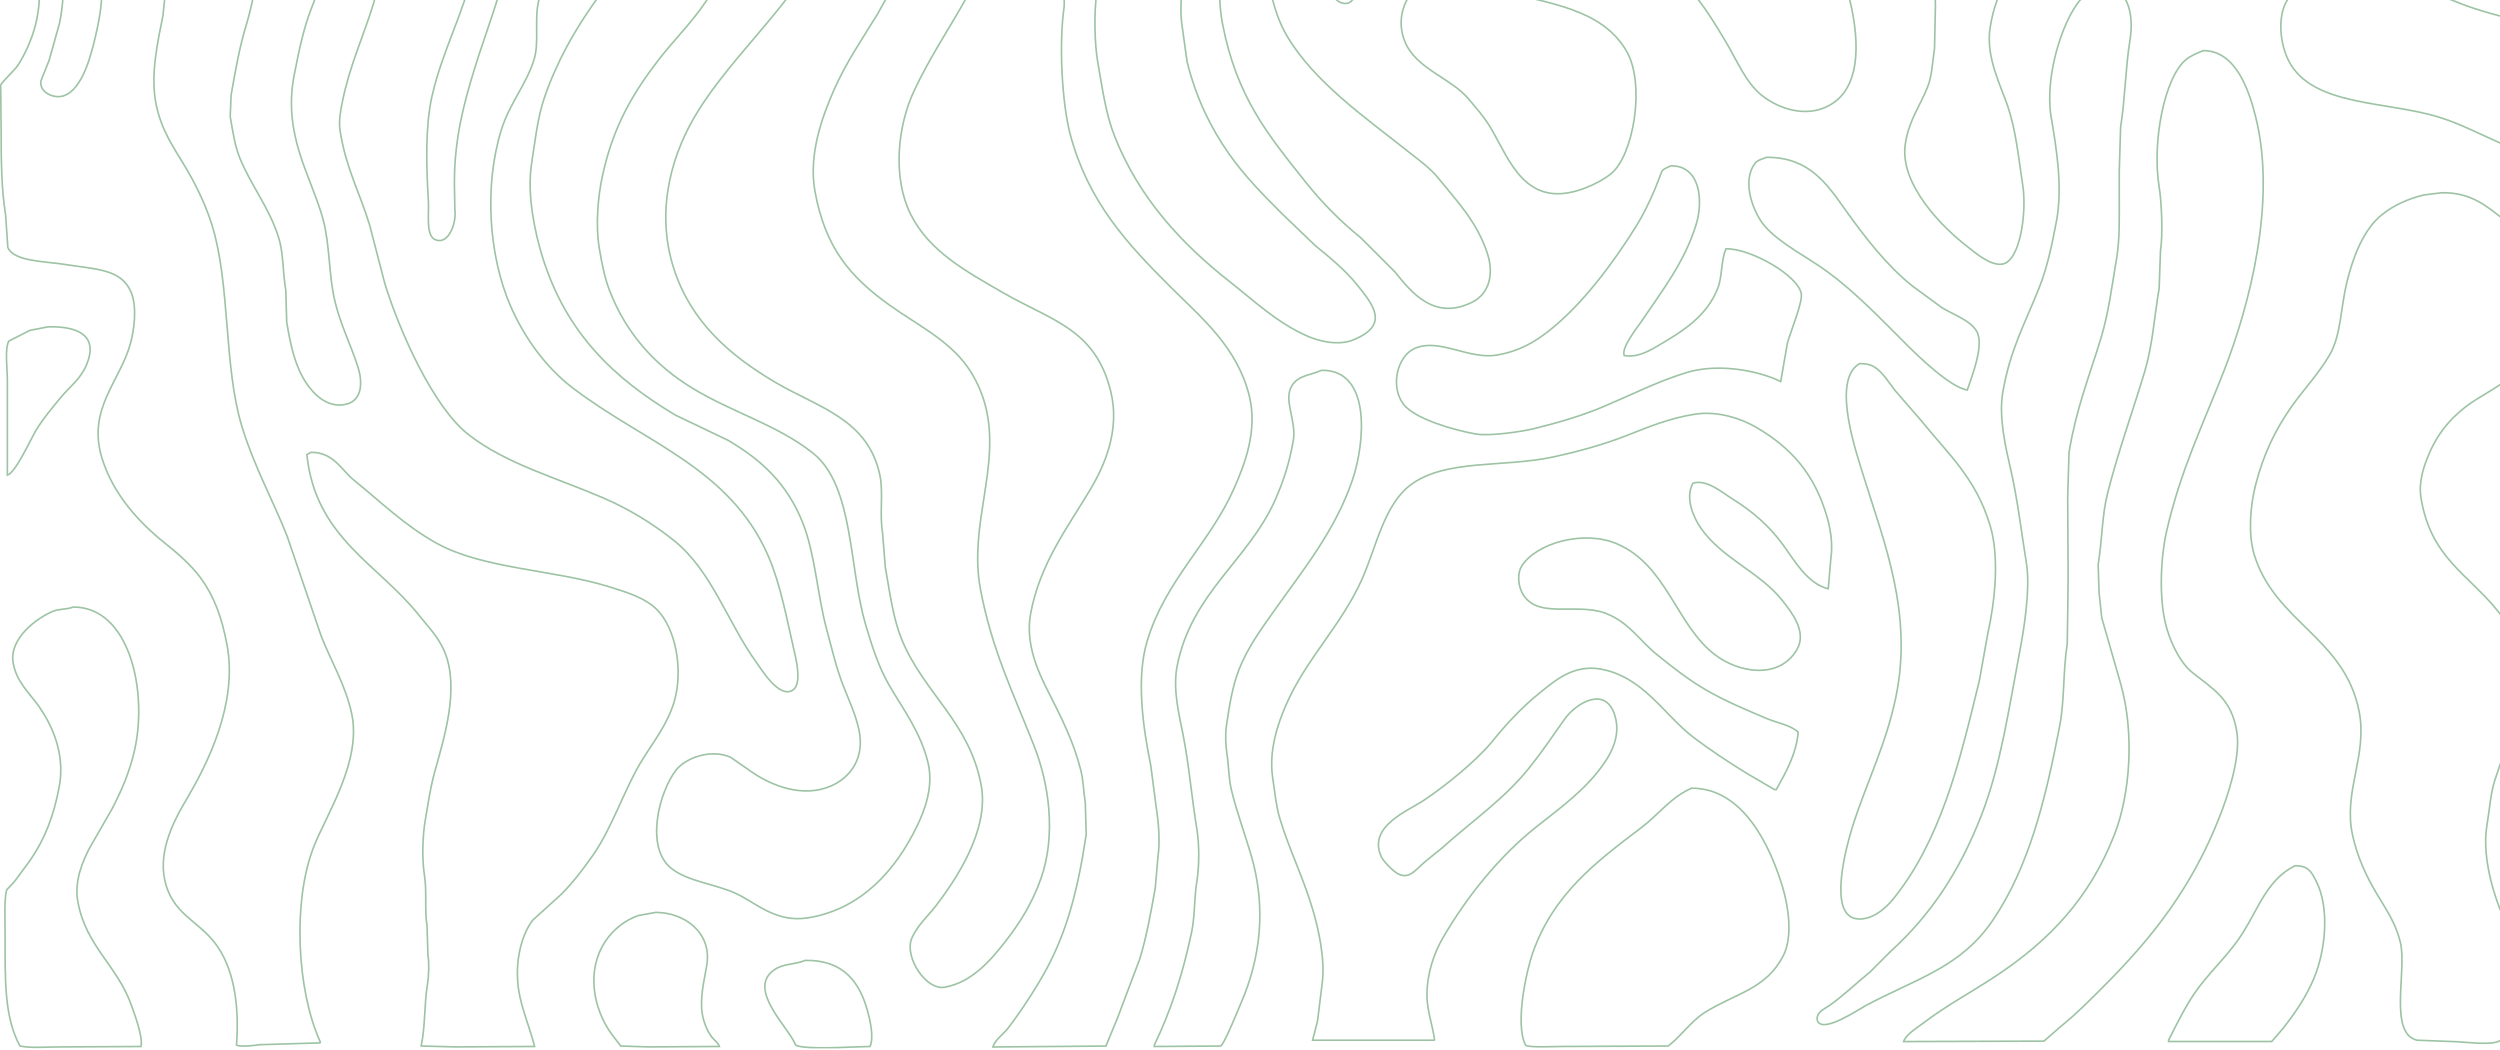 <svg width="1512" height="635" viewBox="0 0 1512 635" fill="none" xmlns="http://www.w3.org/2000/svg">
<g clip-path="url(#clip0_1_131)">
<path d="M736.649 -104.172C740.754 -91.078 745.08 -71.617 742.076 -53.73C738.843 -34.498 735.372 -6.2 739.362 14.339C748.023 58.949 766.674 81.223 789.804 110.338C799.42 122.446 810.863 134.004 822.887 143.696C829.843 150.652 836.807 157.616 843.77 164.579C853.524 176.718 867.359 194.222 890.413 182.749C900.472 177.742 903.92 166.017 899.364 152.647C892.867 133.584 881.065 121.598 869.805 107.633C864.974 101.64 857.69 96.442 851.636 91.634C826.388 71.569 794.696 49.661 778.147 21.394C769.793 7.131 763.364 -18.973 767.568 -42.065C770.297 -57.055 776.359 -78.947 772.178 -95.756C766.513 -118.565 752.181 -133.662 739.905 -149.989C728.37 -165.338 718.731 -180.894 710.346 -199.613H683.768C683.333 -193.254 695.364 -175.061 698.682 -169.779C711.99 -148.629 728.401 -130.452 736.649 -104.149V-104.172Z" stroke="#9DC3A4" stroke-miterlimit="10"/>
<path d="M869.798 -118.81C874.323 -92.362 867.459 -67.94 879.559 -48.57C886.912 -36.806 898.715 -30.538 915.088 -27.687C923.465 -26.227 933.357 -27.787 940.58 -29.04C955.371 -31.616 975.62 -32.717 989.119 -28.497C1016.37 -19.99 1030.53 3.072 1043.89 25.468C1050.36 36.3 1055.93 50.082 1065.59 57.741C1076.93 66.73 1095.55 72.226 1109.79 61.54C1128.21 47.705 1123.19 13.796 1116.3 -8.967C1105.39 -45.008 1088.2 -74.223 1047.69 -80.828C1040.13 -82.058 1031.53 -79.849 1025.72 -78.114C999.751 -70.371 955.967 -48.28 934.06 -76.486C918.795 -96.138 927.005 -133.746 927.012 -163.809C927.012 -175.092 927.616 -191.075 923.756 -198.796C922.686 -200.271 908.384 -199.606 905.044 -199.606H848.364C851.238 -190.938 855.741 -182.109 858.668 -173.028C864.149 -156.059 866.434 -138.363 869.79 -118.795L869.798 -118.81Z" stroke="#9DC3A4" stroke-miterlimit="10"/>
<path d="M47.025 545.046C44.854 532.74 50.09 520.838 54.073 513.049C58.59 505.183 63.115 497.318 67.633 489.452C73.366 478.453 78.403 467.094 81.461 453.388C89.403 417.821 78.296 367.043 44.312 367.15C40.367 368.671 35.957 368.182 32.38 369.588C22.848 373.357 5.244 385.985 7.973 401.043C10.059 412.555 17.764 419.083 23.428 427.078C30.965 437.711 39.549 455.292 35.903 475.349C32.563 493.71 26.861 507.943 18.009 520.639C14.936 524.797 11.863 528.956 8.79 533.114C7.254 534.742 5.718 536.37 4.181 537.998C2.393 541.927 3.096 559.187 3.096 565.119C3.096 592.629 2.438 614.713 12.047 632.645C18.75 633.99 28.015 633.188 35.643 633.188C52.185 633.096 68.726 633.004 85.267 632.92C86.628 627.348 81.27 613.077 79.573 608.246C71.027 583.931 51.864 572.427 47.033 545.061L47.025 545.046Z" stroke="#9DC3A4" stroke-miterlimit="10"/>
<path d="M888.242 59.897C892.92 65.477 897.705 70.766 901.527 77.256C913.314 97.222 922.846 127.659 959.017 113.595C964.574 111.432 969.856 108.619 974.205 105.186C987.911 94.355 995.356 50.869 983.699 30.88C968.694 5.159 936.781 2.025 903.973 -6.269C892.538 -9.158 883.067 -14.18 869.262 -13.859C866.549 -12.957 863.835 -12.048 861.129 -11.146C851.46 -5.352 843.464 9.294 849.465 24.651C856.176 41.811 877.266 46.81 888.242 59.904V59.897Z" stroke="#9DC3A4" stroke-miterlimit="10"/>
<path d="M151.976 -77.594C160.82 -49.549 156.891 -11.176 148.995 14.882C144.875 28.465 142.604 41.391 139.776 57.458C139.593 61.8 139.417 66.134 139.233 70.476C140.862 79.939 142.039 88.309 145.196 95.968C152.022 112.532 162.93 125.771 168.517 143.696C171.521 153.32 170.933 164.174 172.859 175.694C173.042 182.115 173.218 188.528 173.402 194.949C176.001 209.999 178.515 221.58 185.334 231.83C189.354 237.869 198.191 247.63 210.008 244.305C218.936 241.79 219.425 231.226 216.513 222.069C212.332 208.914 206.309 197.303 202.685 182.749C198.741 166.911 199.605 148.061 195.363 132.582C188.17 106.341 170.734 81.735 178.003 44.991C180.824 30.735 183.484 17.48 188.307 5.128C195.118 -12.3 204.428 -35.836 199.697 -62.123C193.375 -97.262 181.145 -122.563 167.424 -149.989C160.95 -162.93 151.609 -182.117 150.34 -199.071C145.8 -201.112 135.985 -199.613 130.275 -199.613H83.357C81.278 -184.295 95.541 -164.864 102.069 -156.227C120.338 -132.034 141.825 -109.76 151.968 -77.586L151.976 -77.594Z" stroke="#9DC3A4" stroke-miterlimit="10"/>
<path d="M213.807 -162.472C221.069 -156.464 231.778 -154.736 242.281 -151.893C261.765 -146.618 284.605 -141.314 295.704 -127.486C301.865 -119.811 306.826 -110.99 310.074 -100.365C324.223 -54.112 297.852 6.03 287.02 41.467C280.577 62.549 274.813 83.73 274.821 110.621C274.913 115.957 275.004 121.292 275.088 126.62C276.235 134.47 271.511 148.168 263.424 145.057C257.293 142.634 259.571 129.471 259.082 121.46C257.821 100.852 257.125 76.453 261.253 58.276C267.551 30.513 280.416 8.071 287.013 -20.64C300.046 -77.372 280.592 -124.505 233.047 -132.37C221.787 -134.235 219.38 -125.399 221.658 -116.096C225.342 -101.053 230.708 -87.684 233.59 -71.082C238.054 -45.329 231.862 -17.154 225.724 2.682C219.525 22.717 211.514 39.541 207.012 61.8C206.079 66.417 204.78 73.143 205.659 78.884C209.099 101.479 217.476 116.217 223.553 136.106C226.626 147.946 229.699 159.787 232.772 171.635C241.845 200.873 262.117 246.209 283.214 262.75C305.931 280.568 336.637 288.938 365.11 301.26C380.796 308.048 394.899 316.777 407.412 326.752C430.58 345.22 440.074 376.628 457.578 400.783C460.506 404.819 471.36 422.82 479.547 417.325C484.707 413.862 482.001 400.997 480.632 395.088C476 375.084 472.186 353.628 464.634 336.238C441.274 282.441 388.638 267.321 345.58 234.001C330.056 221.993 316.969 204.052 308.698 184.92C295.834 155.147 292.493 112.907 303.271 78.341C308.217 62.488 318.391 51.068 323.069 35.765C326.188 25.545 323.069 11.641 325.783 0.511C329.306 -10.427 332.83 -21.366 336.362 -32.304C338.953 -40.926 339.74 -50.214 341.246 -59.967C344.678 -82.226 338.387 -106.801 334.466 -123.97C331.6 -136.528 330.652 -148.254 328.504 -161.937C326.914 -172.042 326.073 -189.141 328.771 -198.818C328.68 -199.086 328.588 -199.361 328.504 -199.629H202.945C204.122 -195.203 205.292 -190.769 206.469 -186.344C208.495 -177.484 207.906 -167.349 213.792 -162.479L213.807 -162.472Z" stroke="#9DC3A4" stroke-miterlimit="10"/>
<path d="M764.855 -141.864C776.993 -124.642 790.148 -109.905 794.689 -84.917C797.418 -69.881 790.37 -54.968 792.518 -40.987C794.467 -28.276 796.554 -18.943 801.737 -10.076C804.32 -5.658 807.943 3.767 815.564 1.856C825.777 -2.577 822.818 -39.604 825.058 -54.005C828.651 -77.181 829.048 -105.624 821.259 -123.702C815.511 -137.048 806.667 -148.529 799.291 -160.309C794.987 -167.188 791.8 -174.297 787.626 -181.459C784.729 -186.443 780.899 -192.772 779.76 -199.086C776.94 -200.355 771.069 -199.629 767.286 -199.629H731.757C732.995 -192.642 740.463 -181.773 743.956 -175.765C750.813 -163.978 757.173 -152.741 764.84 -141.864H764.855Z" stroke="#9DC3A4" stroke-miterlimit="10"/>
<path d="M1025.73 136.098C1030.48 120.872 1028.05 100.027 1010.54 100.302C1008.49 101.387 1006.43 101.785 1005.12 103.558C1003.67 107.266 1002.23 110.973 1000.78 114.68C997.542 122.194 993.865 129.884 989.654 136.649C975.703 159.045 957.068 184.125 936.773 200.108C928.059 206.972 918.695 212.499 905.319 214.754C888.326 217.62 870.478 204.282 855.694 210.687C845.039 215.297 840.59 233.818 848.914 244.588C855.633 253.279 879.123 260.159 892.576 262.482C901.076 263.95 920.69 260.999 927.83 259.226C943.125 255.435 957.06 251.345 970.406 245.666C986.642 238.756 1002.49 230.722 1020.03 225.325C1038.7 219.585 1062.95 223.888 1076.98 230.753C1078.33 222.979 1079.69 215.205 1081.04 207.431C1082.71 201.301 1090.19 183.116 1089.45 177.872C1087.87 166.689 1058.58 150.11 1043.89 150.484C1040.89 157.073 1041.63 167.392 1039.01 174.081C1032.36 191.05 1018.65 199.726 1003.76 208.524C998.666 211.528 990.54 216.604 982.331 215.029C980.343 210.32 990.533 197.693 992.91 194.146C1005 176.114 1018.6 158.969 1025.73 136.114L1025.73 136.098Z" stroke="#9DC3A4" stroke-miterlimit="10"/>
<path d="M1189.53 148.848C1193.54 151.929 1203.7 161.17 1211.22 159.695C1221.93 157.601 1225.79 128.302 1223.42 112.509C1220.73 94.539 1219.24 78.922 1214.2 63.971C1210.03 51.611 1200.86 34.488 1203.62 16.785C1205.53 4.547 1209.14 -4.901 1214.74 -13.317C1228.2 -33.535 1245.54 -49.801 1252.43 -76.776C1261.62 -112.725 1242.9 -158.986 1208.23 -158.673C1205.7 -157.771 1203.17 -156.861 1200.64 -155.959C1193.22 -151.679 1187.4 -145.64 1183.01 -138.332C1175.4 -125.674 1173.67 -109.003 1170.81 -91.414C1170.55 -85.36 1170.27 -79.299 1170 -73.245V-48.295C1170.1 -37.265 1170.19 -26.235 1170.27 -15.212C1170.36 -8.791 1170.45 -2.378 1170.54 4.043C1170.35 12.451 1170.18 20.859 1170 29.26C1168.76 37.408 1168.54 45.556 1165.93 52.314C1161.46 63.841 1154.67 72.211 1152.37 86.757C1148.36 112.127 1176.47 138.842 1189.52 148.856L1189.53 148.848Z" stroke="#9DC3A4" stroke-miterlimit="10"/>
<path d="M1120.37 500.031C1117.08 510.503 1105.2 552.82 1122.54 555.625C1132.24 557.192 1141.09 548.616 1145.05 543.693C1158.94 526.433 1168.69 506.918 1177.05 483.765C1185.2 461.216 1190.97 436.61 1197.12 411.63C1198.84 402.052 1200.55 392.467 1202.27 382.881C1206.5 364.192 1209.41 336.98 1203.62 317.793C1194.97 289.083 1178.42 274.858 1162.13 254.609C1156.79 248.463 1151.46 242.318 1146.13 236.172C1142.35 231.318 1138.71 225.05 1133.39 221.802C1131.04 220.372 1128.5 219.914 1124.71 219.906C1107.17 229.912 1123 274.667 1127.69 289.87C1139.3 327.455 1157.08 370.995 1146.67 421.391C1140.64 450.606 1128.7 473.584 1120.37 500.031Z" stroke="#9DC3A4" stroke-miterlimit="10"/>
<path d="M1152.92 208.234C1159.88 215.182 1179.44 234.238 1189.8 235.897C1192.37 228.138 1200.3 208.7 1195.5 200.368C1191.57 193.573 1181 190.164 1174.35 185.998C1168.56 181.748 1162.77 177.498 1156.99 173.255C1141.22 160.857 1127.76 143.291 1116.04 126.88C1105.22 111.73 1094.4 94.928 1068.31 95.15C1065.79 96.343 1063.12 96.618 1061.53 98.674C1052.71 110.086 1061.03 129.463 1067.22 136.641C1076.49 147.388 1093.47 155.697 1105.19 164.304C1122.47 177.001 1137.84 193.191 1152.92 208.234Z" stroke="#9DC3A4" stroke-miterlimit="10"/>
<path d="M661.8 -92.782C664.674 -79.176 664.788 -63.996 664.781 -48.035C664.597 -41.255 664.422 -34.475 664.238 -27.695C663.971 -20.013 663.695 -12.331 663.428 -4.641C661.502 6.932 661.991 26.806 663.971 37.936C666.783 53.797 668.748 68.779 674.007 82.14C688.836 119.809 714.558 147.442 743.971 170.549C758.701 182.115 772.613 195.43 790.89 203.365C798.121 206.506 809.579 209.204 818.553 205.535C840.43 196.592 830.814 184.721 820.724 172.177C813.844 163.632 804.06 155.476 795.506 148.581C788.818 142.16 782.13 135.747 775.441 129.326C764.105 117.99 752.808 106.555 743.444 93.262C732.108 77.164 723.493 59.407 717.952 37.401C716.958 30.261 715.964 23.114 714.971 15.975C713.472 6.932 714.435 -4.748 715.781 -13.041C716.323 -19.822 716.866 -26.602 717.409 -33.382C720.619 -51.567 722.148 -76.134 717.676 -93.853C710.904 -120.706 697.55 -140.32 684.594 -160.836C678.723 -170.131 665.583 -187.016 663.711 -198.803C659.965 -200.966 633.961 -199.675 627.104 -199.613C626.317 -194.63 635.558 -173.234 637.683 -167.884C647.207 -143.859 655.929 -120.66 661.815 -92.767L661.8 -92.782Z" stroke="#9DC3A4" stroke-miterlimit="10"/>
<path d="M1023.02 476.71C1010.21 482.412 1003.11 492.663 992.65 500.574C965.293 521.266 939.609 540.598 927.02 576.233C923.389 586.514 915.967 619.177 922.678 632.095C924.138 633.731 940.481 632.905 944.371 632.905C965.881 632.813 987.399 632.722 1008.92 632.638C1016.86 626.599 1022.47 617.778 1031.15 612.297C1049.68 600.617 1068.25 598.37 1078.61 577.854C1084.38 566.426 1081.62 548.096 1078.07 536.363C1070.57 511.574 1054.28 476.565 1023.02 476.702V476.71Z" stroke="#9DC3A4" stroke-miterlimit="10"/>
<path d="M1352.78 442.266C1349.47 422.461 1338.5 416.835 1325.93 406.738C1318.9 401.097 1313.72 390.51 1310.74 380.978C1305.53 364.276 1306.49 338.096 1310.48 320.775C1318.91 284.084 1332.67 256.115 1345.19 223.965C1360.21 185.386 1377.18 122.164 1364.17 70.476C1360.08 54.255 1352.11 30.536 1332.44 30.613C1328.24 32.47 1325.33 33.456 1322.13 36.04C1309.06 46.581 1301.39 86.176 1305.86 113.06C1307.36 122.087 1308.19 142.213 1306.67 151.57C1306.4 159.16 1306.13 166.758 1305.86 174.348C1302.85 192.128 1301.87 208.86 1297.18 224.515C1289.75 249.32 1281.28 272.343 1274.67 298.279C1271.22 311.862 1271.5 326.026 1268.98 341.398C1269.16 347.092 1269.34 352.787 1269.52 358.482C1270.06 363.542 1270.6 368.61 1271.15 373.67C1275.03 387.231 1278.92 400.791 1282.81 414.351C1290.82 443.329 1288.54 479.844 1278.75 504.923C1263.74 543.372 1239.45 568.765 1207.42 590.076C1192.79 599.815 1177.14 608.093 1163.49 618.55C1159.94 621.263 1152.75 625.521 1151.29 629.939C1179.58 629.847 1207.88 629.756 1236.17 629.672C1239.69 626.599 1243.22 623.526 1246.75 620.453C1255.92 613.1 1264.24 604.592 1272.51 596.321C1301.96 566.869 1325.79 536.508 1342.47 493.817C1346.7 482.993 1355.48 458.471 1352.78 442.289V442.266Z" stroke="#9DC3A4" stroke-miterlimit="10"/>
<path d="M1388.03 523.62C1371.52 531.715 1366.02 548.975 1356.58 564.026C1349.02 576.073 1338.73 585.521 1330.27 596.566C1322.84 606.258 1317.32 617.755 1311.56 629.106V629.916H1373.93C1376.2 627.294 1378.45 624.673 1380.71 622.051C1387.98 612.809 1394.88 602.849 1399.69 591.139C1406.37 574.926 1409.21 549.235 1400.78 532.831C1398.1 527.61 1396.2 523.498 1388.04 523.613L1388.03 523.62Z" stroke="#9DC3A4" stroke-miterlimit="10"/>
<path d="M1047.43 301.52C1059.87 309.286 1069.83 317.809 1078.34 329.45C1085.17 338.799 1092.92 352.818 1105.46 356.028H1105.73C1106.27 349.791 1106.81 343.553 1107.35 337.316C1108.65 328.64 1106.85 318.963 1104.92 312.366C1097.33 286.515 1083.2 270.669 1062.07 258.4C1053.49 253.417 1039.21 248.257 1024.92 250.535C1009.02 253.065 996.579 258.423 983.432 263.552C969.749 268.888 955.119 272.947 939.77 276.295C909.202 282.968 874.254 277.357 852.989 293.379C837.174 305.296 832.404 330.605 823.972 349.783C811.467 378.234 789.804 398.383 777.597 426.803C772.988 437.535 767.209 453.709 769.732 470.465C771.069 479.347 771.749 487.48 774.073 495.139C779.936 514.486 788.199 530.507 794.138 550.733C797.311 561.534 801.767 580.69 799.566 595.48C798.664 602.803 797.754 610.126 796.852 617.449C795.858 621.332 794.865 625.223 793.871 629.114H867.359L867.627 628.846C866.58 620.843 863.033 610.799 863.018 602.268C862.987 588.364 867.52 576.05 872.779 567.015C887.279 542.103 907 517.719 928.915 500.306C944.257 488.114 959.95 477.016 970.949 460.444C975.138 454.13 979.877 444.529 976.911 433.598C971.576 413.908 953.147 425.244 946.267 434.951C938.982 445.232 932.302 455.177 924.574 464.785C909.706 483.276 889.809 496.951 872.236 512.781C868.98 515.403 865.731 518.025 862.475 520.647C855.381 526.372 851.116 534.971 841.049 524.989C838.855 522.81 836.356 520.448 835.087 517.398C827.626 499.55 851.659 490.369 861.122 484.04C874.246 475.265 893.18 460.016 902.888 447.976C911.235 437.619 920.943 427.262 931.361 418.96C939.495 412.478 951.136 401.746 967.7 404.59C993.911 409.092 1006.48 432.543 1024.38 446.081C1034.43 453.686 1045.22 460.849 1056.11 467.507C1061.8 470.855 1067.5 474.195 1073.19 477.543H1074.28C1079.71 467.774 1086.33 456.561 1087.56 442.832C1083.37 438.681 1074.56 437.114 1068.85 434.699C1056.26 429.364 1042.99 423.86 1031.43 417.072C1020.77 410.82 1011.45 403.436 1002.14 395.922C991.557 387.383 985.289 376.422 971.224 370.972C953.185 363.978 927.853 375.642 919.972 357.144C918.168 352.902 917.778 346.481 920.24 342.498C928.87 328.541 957.679 320.239 978.004 328.938C1008.07 341.811 1013.83 378.088 1037.12 395.922C1051.71 407.089 1076 411.102 1086.75 392.94C1093.15 382.117 1083.32 370.062 1078.34 363.649C1064.68 346.068 1041.49 337.905 1028.71 319.445C1024.52 313.383 1018.88 301.665 1023.83 292.324C1032.03 289.458 1041.93 298.118 1047.43 301.543V301.52Z" stroke="#9DC3A4" stroke-miterlimit="10"/>
<path d="M22.076 259.761C26.234 252.981 31.302 247.08 36.178 241.049C41.606 234.338 48.462 229.614 52.177 220.984C59.92 203.021 47.3 197.219 29.123 197.662C25.416 198.388 21.709 199.107 18.001 199.833C13.751 202.004 9.501 204.175 5.259 206.338C2.798 211.49 4.449 222.91 4.449 229.659V287.424C9.647 285.613 18.666 265.326 22.076 259.761Z" stroke="#9DC3A4" stroke-miterlimit="10"/>
<path d="M1418.95 -14.135C1415.6 -13.775 1412.26 -13.408 1408.91 -13.049C1400.64 -11.306 1393.13 -9.013 1387.49 -4.641C1376.66 3.744 1377.99 24.727 1384.23 36.85C1398.54 64.643 1443.65 60.951 1475.62 71.018C1488.09 74.947 1498.81 80.68 1510.33 85.664C1513.32 86.956 1520 90.954 1524.7 88.92C1524.97 88.829 1525.25 88.737 1525.51 88.653C1528.43 73.181 1525.18 55.838 1527.14 39.296C1527.23 30.62 1527.32 21.937 1527.41 13.261C1512.7 10.097 1499.53 6.664 1486.73 1.597C1466.6 -6.368 1447.98 -14.723 1418.93 -14.135H1418.95Z" stroke="#9DC3A4" stroke-miterlimit="10"/>
<path d="M1508.71 472.368C1513.5 458.181 1518.3 443.986 1523.08 429.792C1526.83 417.676 1528.49 399.659 1523.35 387.758C1520.41 380.955 1515.46 375.566 1511.15 370.131C1492.8 347.024 1470.28 337.775 1464.23 301.252C1462.49 290.711 1466.52 280.522 1469.38 273.864C1474.99 260.831 1484.01 250.688 1495.14 243.22C1503.16 237.846 1519.78 229.27 1524.7 221.794C1526.28 219.554 1525.25 205.742 1525.25 201.729C1525.06 181.755 1524.89 161.774 1524.7 141.801C1522.97 138.193 1517.51 135.265 1514.4 132.85C1504.4 125.099 1494.75 116.209 1476.71 116.576C1473.09 117.027 1469.48 117.478 1465.86 117.929C1456.02 120.367 1447.77 124.182 1440.91 129.593C1429.75 138.384 1423.43 154.367 1419.48 170.274C1415.53 186.219 1416 202.654 1408.91 214.746C1402.28 226.044 1393.5 235.27 1386.13 245.658C1376.34 259.44 1368.95 274.537 1364.16 293.387C1361.09 305.441 1359.48 322.762 1363.35 335.42C1375.85 376.399 1418.12 385.641 1426.81 430.334C1431.97 456.859 1417.18 478.399 1422.74 504.641C1425.61 518.201 1431.14 529.934 1437.39 540.437C1442.8 549.541 1448.98 558.224 1451.76 569.996C1455.82 587.21 1444.42 624.757 1461.79 629.114C1468.84 629.381 1475.9 629.656 1482.94 629.924C1490.06 629.993 1504.93 632.301 1510.87 629.924C1524.1 624.642 1526.33 608.919 1526.33 590.329V577.044C1523.35 571.983 1520.36 566.915 1517.38 561.855C1510.54 548.738 1500.46 520.976 1504.09 499.213C1505.68 489.75 1506.18 480.769 1508.7 472.368H1508.71Z" stroke="#9DC3A4" stroke-miterlimit="10"/>
<path d="M1205.52 556.168C1226.95 524.324 1236.97 484.468 1245.66 439.285C1248.74 423.317 1247.6 406.363 1250.27 389.386C1250.36 383.691 1250.46 377.997 1250.54 372.302C1250.63 364.887 1250.72 357.473 1250.81 350.066C1250.72 333.525 1250.62 316.983 1250.54 300.442C1250.81 291.491 1251.08 282.54 1251.35 273.597C1255.68 247.118 1263.56 227.81 1270.6 204.717C1275.23 189.56 1277.19 173.607 1280.1 156.446C1282.09 144.644 1281.73 131.764 1281.73 119.022V103.566C1281.99 94.707 1282.27 85.847 1282.54 76.988C1285.4 58.803 1285.43 41.314 1288.23 24.108C1290.89 7.826 1286.51 -8.662 1271.15 -8.432C1266.96 -6.437 1263.79 -5.222 1260.57 -2.47C1248.8 7.597 1236.25 44.968 1240.5 70.476C1243.68 89.509 1247.64 112.937 1243.76 133.66C1241.02 148.329 1238.13 161.912 1233.18 174.341C1224.8 195.392 1215.51 211.91 1211.21 237.8C1208.8 252.392 1213.11 271.112 1215.82 282.815C1220.2 301.68 1222.27 320.132 1225.58 340.58C1228.03 355.677 1224.24 379.755 1221.78 392.65C1214.99 428.271 1210.12 463.027 1198.19 493.534C1185.06 527.098 1167.77 553.332 1143.41 575.431C1139.25 579.589 1135.09 583.747 1130.94 587.905C1122.66 594.571 1115.07 602.085 1106.26 608.246C1103.47 610.195 1097.9 612.419 1099.21 617.464C1102.58 625.185 1124.03 610.493 1128.77 607.971C1159.7 591.529 1186.09 585.039 1205.52 556.176L1205.52 556.168Z" stroke="#9DC3A4" stroke-miterlimit="10"/>
<path d="M407.427 425.458C413.771 405.247 408.467 379.847 397.391 368.778C390.159 361.555 379.71 358.421 368.642 354.95C335.46 344.547 292.318 344.18 264.234 328.648C244.811 317.901 230.532 303.706 214.067 290.413C206.523 284.321 201.654 273.36 188.032 273.597C187.222 274.048 186.404 274.499 185.594 274.95C190.807 325.246 228.591 341.008 253.12 371.759C258.562 378.585 264.838 384.884 268.576 393.453C278.605 416.4 268.071 447.709 262.606 468.026C260.16 477.138 258.86 486.303 257.179 496.232C255.619 505.466 255.107 519.057 256.636 528.772C258.325 539.489 256.682 550.03 258.264 559.959C258.448 565.838 258.623 571.708 258.807 577.586C259.648 582.746 259.35 590.13 258.539 595.213C256.468 608.223 257.293 620.744 254.74 632.362V632.63C261.612 632.813 268.484 632.989 275.348 633.172C291.347 633.081 307.353 632.989 323.344 632.905C320.852 623.06 316.793 613.52 314.393 602.536C310.587 585.123 314.508 566.426 322.259 556.436C327.953 551.284 333.648 546.132 339.343 540.98C346.284 534.031 352.613 525.768 358.323 517.658C370.667 500.123 377.815 476.374 389.234 458.265C395.762 447.923 403.406 438.177 407.404 425.45L407.427 425.458Z" stroke="#9DC3A4" stroke-miterlimit="10"/>
<path d="M430.481 627.218C427.767 623.488 425.726 618.817 424.786 613.39C423.051 603.331 426.093 592.476 427.5 583.556C430.58 563.95 413.924 551.842 396.588 551.826C393.064 552.461 389.54 553.095 386.009 553.722C377.784 556.596 370.683 562.482 366.211 569.178C354.111 587.309 359.056 610.554 370.01 625.582C371.814 627.929 373.626 630.283 375.437 632.63C381.04 632.813 386.643 632.989 392.254 633.172C406.532 633.081 420.819 632.989 435.098 632.905C434.31 630.505 431.864 629.098 430.488 627.21L430.481 627.218Z" stroke="#9DC3A4" stroke-miterlimit="10"/>
<path d="M487.16 580.842C479.73 583.717 473.798 582.524 467.905 586.805C451.578 598.683 477.682 622.028 481.19 632.095C486.831 635.129 517.07 632.974 526.205 632.905C528.727 627.355 526.067 616.539 524.852 612.022C519.998 593.99 510.237 580.583 487.16 580.835V580.842Z" stroke="#9DC3A4" stroke-miterlimit="10"/>
<path d="M212.722 431.687C209.068 414.565 200.331 400.141 194.285 384.769C187.413 364.612 180.541 344.448 173.677 324.298C164.779 301.856 153.757 282.303 146.289 257.858C135.243 221.718 139.356 171.405 128.119 135.823C124.137 123.203 118.197 111.149 111.845 100.57C104.882 88.951 97.826 79.22 94.486 63.42C90.672 45.35 95.564 24.574 98.553 9.454C99.363 1.497 100.181 -6.452 100.991 -14.41C101.083 -20.915 101.174 -27.427 101.259 -33.932C98.553 -50.275 98.025 -65.043 93.668 -78.947C82.478 -114.613 62.389 -143.033 38.892 -166.538C31.026 -174.404 23.153 -181.65 14.218 -188.507C11.137 -190.869 7.751 -194.714 3.638 -195.83C3.455 -187.421 3.279 -179.013 3.096 -170.613C3.096 -149.485 4.311 -128.464 8.523 -112.037C14.294 -108.621 19.943 -105.716 25.064 -101.733C51.092 -81.493 69.292 -31.265 58.965 16.502C55.9 30.666 50.618 54.087 38.357 57.993C32.318 59.919 23.451 55.631 24.797 48.775C26.425 44.708 28.053 40.642 29.681 36.575C31.76 29.16 33.84 21.746 35.919 14.339C40.444 -6.361 38.831 -35.247 28.871 -48.035C25.76 -52.033 20.027 -54.303 15.311 -56.711C11.779 -58.515 7.812 -60.854 3.379 -61.595H3.111C2.844 -56.176 2.568 -50.749 2.301 -45.322C5.014 -43.426 7.728 -41.523 10.434 -39.627C16.587 -33.917 20.218 -25.761 22.366 -16.03C27.136 5.594 19.018 26.584 10.977 39.288C9.127 42.216 1.062 49.654 0.397 51.488C0.489 60.256 0.581 69.023 0.665 77.791C0.711 95.074 0.726 113.686 3.379 129.861C3.83 136.458 4.281 143.062 4.732 149.659C8.286 158.296 27.885 158.052 39.442 159.963C57.237 162.905 73.343 162.34 79.305 176.779C82.99 185.707 81.224 199.489 78.763 208.234C72.441 230.722 52.582 247.577 61.678 277.113C68.397 298.928 83.96 315.883 99.913 328.64C107.519 334.717 115.56 341.658 121.339 349.523C129.579 360.737 134.219 373.571 137.338 390.204C143.98 425.641 125.062 462.76 112.931 483.222C106.472 494.115 95.495 513.446 99.646 532.304C104.102 552.583 119.26 556.543 129.747 569.996C140.938 584.359 144.936 606.083 143.032 632.095C145.188 633.272 153.696 632.4 156.86 631.827C169.06 631.468 181.267 631.101 193.467 630.742C193.558 630.558 193.65 630.382 193.734 630.199C179.585 599.379 176.673 544.977 189.935 511.688C197.77 492.021 218.783 460.153 212.714 431.687H212.722Z" stroke="#9DC3A4" stroke-miterlimit="10"/>
<path d="M629.528 531.486C638.845 505 634.488 474.195 625.461 451.217C613.078 419.702 599.77 392.887 592.921 356.028C585.705 317.19 605.488 281.76 595.902 245.115C593.632 236.424 589.688 228.329 585.055 221.794C573.528 205.551 554.327 196.233 538.137 184.645C514.464 167.691 499.123 150.262 492.847 115.49C488.75 92.788 497.992 68.993 504.237 54.745C511.689 37.745 521.581 23.397 530.814 8.369C535.699 -0.49 540.576 -9.349 545.46 -18.209C551.491 -28.505 557.591 -39.665 560.649 -52.652C564.952 -70.975 555.879 -93.478 550.887 -106.35C542.739 -127.363 535.882 -147.299 528.919 -169.81C526.113 -178.891 523.109 -188.897 521.871 -199.101C518.378 -200.676 510.956 -199.644 506.415 -199.644H470.886C468.524 -190.976 475.541 -171.308 477.934 -165.201C482.39 -153.842 486.969 -143.668 492.847 -133.746C502.326 -117.763 516.864 -96.864 510.742 -69.476C497.709 -11.176 450.393 22.227 422.332 66.929C407.243 90.969 395.839 125.649 407.419 162.118C417.807 194.834 441.794 215.266 468.975 231.272C494.972 246.575 524.913 253.317 532.16 287.409C534.384 297.873 531.823 310.86 533.788 322.395C534.331 329.267 534.873 336.139 535.416 343.003C538.298 358.925 540.048 373.8 545.452 386.932C558.753 419.266 586.47 436.801 593.448 475.066C598.493 502.722 577.068 533.282 566.328 547.469C561.482 553.875 554.686 559.73 551.415 567.534C546.76 578.656 559.968 599.05 571.212 597.093C587.746 594.219 599.135 580.774 607.819 569.705C616.625 558.484 624.261 546.391 629.512 531.471L629.528 531.486Z" stroke="#9DC3A4" stroke-miterlimit="10"/>
<path d="M561.191 460.979C556.743 442.847 546.324 429.088 537.87 414.603C531.525 403.734 527.359 390.785 523.499 377.722C513.371 343.485 516.482 293.876 491.769 274.132C470.42 257.07 442.719 249.381 418.824 234.811C396.236 221.045 378.778 201.935 368.657 175.694C365.638 167.866 363.948 159.007 362.42 149.934C360.073 135.984 361.739 118.51 364.315 106.547C370.767 76.621 382.638 56.548 398.216 36.307C408.757 22.61 421.201 11.105 430.213 -4.373C441.656 -24.018 439.684 -56.084 410.691 -55.626C408.344 -54.899 405.99 -54.181 403.643 -53.455C399.126 -50.52 396.909 -41.706 393.607 -37.456C389.991 -33.84 386.376 -30.225 382.76 -26.609C375.261 -17.322 367.029 -9.151 359.981 0.779C347.705 18.061 336.973 36.766 329.337 58.811C325.095 71.064 323.711 84.754 321.471 99.217C318.559 118.082 323.719 141.281 327.976 155.078C342.186 201.102 370.92 228.673 408.52 251.078C419.091 256.138 429.671 261.206 440.25 266.266C460.705 278.198 475.939 292.538 485.265 315.623C493.038 334.87 494.193 359.154 499.91 380.435C503.029 392.054 505.758 403.81 509.947 414.603C513.234 423.088 517.338 431.611 519.44 441.181C523.293 458.762 513.998 470.388 502.624 475.349C485.135 482.978 465.757 474.692 454.353 466.673C450.194 463.784 446.036 460.887 441.878 457.998C429.892 452.723 414.635 458.342 408.795 465.863C398.774 478.766 389.854 512.43 406.082 525.256C415.85 532.969 431.872 534.582 444.049 539.902C456.829 545.482 468.8 558.369 488.796 555.09C521.214 549.77 541.631 526.043 554.151 500.582C559.043 490.645 564.891 476.029 561.199 460.986L561.191 460.979Z" stroke="#9DC3A4" stroke-miterlimit="10"/>
<path d="M700.31 518.468C701.778 508.761 700.577 496.133 699.224 487.824C698.139 479.508 697.054 471.191 695.968 462.874C691.458 440.722 686.918 410.674 693.797 387.758C704.95 350.601 731.696 328.694 746.41 295.282C752.602 281.218 760.758 260.655 755.629 239.688C748.298 209.732 726.628 192.25 707.9 173.523C682.072 147.694 658.521 122.737 647.429 81.865C642.308 62.985 640.275 26.806 643.63 3.767V-72.71C641.827 -84.68 641.895 -96.643 639.021 -107.421C633.38 -128.586 625.385 -146.863 617.871 -165.996C615.065 -174.037 612.268 -182.086 609.462 -190.127C608.652 -193.017 607.834 -195.914 607.024 -198.803C606.038 -200.194 585.384 -199.675 581.532 -199.613C578.887 -193.3 585.545 -168.312 587.226 -162.732C593.219 -142.842 598.853 -124.329 604.043 -103.614C606.451 -94.013 610.295 -81.118 608.385 -68.36C600.274 -14.349 572.42 13.238 552.791 55.027C542.815 76.262 539.62 107.533 550.895 129.876C562.223 152.334 584.811 164.358 606.214 176.794C635.757 193.955 662.58 198.671 671.844 236.998C677.531 260.533 667.755 282.089 659.369 296.115C645.771 318.871 628.748 341.26 623.305 371.232C619.95 389.707 628.144 406.799 633.885 418.15C641.49 433.193 649.241 448.106 653.682 465.878C655.28 472.284 655.28 478.43 656.396 485.676C656.579 492.005 656.755 498.334 656.938 504.656C651.381 541.706 644.074 568.115 628.19 594.418C622.426 603.958 616.174 613.375 609.478 622.081C607.001 625.307 601.604 629.037 600.527 633.203C623.305 633.02 646.084 632.844 668.863 632.66C671.21 626.966 673.564 621.271 675.911 615.576C680.336 603.828 684.77 592.071 689.196 580.323C693.453 566.755 695.915 552.407 698.689 537.204C699.232 530.966 699.775 524.729 700.318 518.491L700.31 518.468Z" stroke="#9DC3A4" stroke-miterlimit="10"/>
<path d="M744.782 477.795C743.054 470.748 743.268 464.036 742.068 456.102C741.273 450.858 740.945 444.132 741.801 438.475C743.712 425.794 745.401 415.062 749.391 404.85C754.551 391.656 762.676 380.664 770.274 369.864C787.725 345.067 807.401 321.424 818.003 290.138C825.486 268.047 829.66 223.491 799.29 223.972C792.143 227.061 785.218 227.03 781.388 233.191C775.915 241.997 784.24 254.365 782.199 266.274C779.829 280.109 776.213 291.04 771.352 302.07C755.193 338.753 720.642 358.49 711.959 402.679C709.161 416.927 713.144 432.299 715.483 444.17C719.221 463.111 720.604 481.61 723.891 501.659C725.397 510.84 725.336 523.834 723.891 532.847C722.118 543.869 722.775 553.936 720.635 564.034C715.185 589.763 707.992 611.617 698.124 632.102V632.913C711.5 632.821 724.885 632.729 738.262 632.645C740.646 631.147 748.665 611.021 750.461 606.885C762.126 580.078 766.299 549.273 756.423 516.313C752.609 503.578 748.053 491.233 744.759 477.803L744.782 477.795Z" stroke="#9DC3A4" stroke-miterlimit="10"/>
</g>
<defs>
<clipPath id="clip0_1_131">
<rect width="1530" height="834.628" fill="white" transform="translate(0 -200.538)"/>
</clipPath>
</defs>
</svg>
